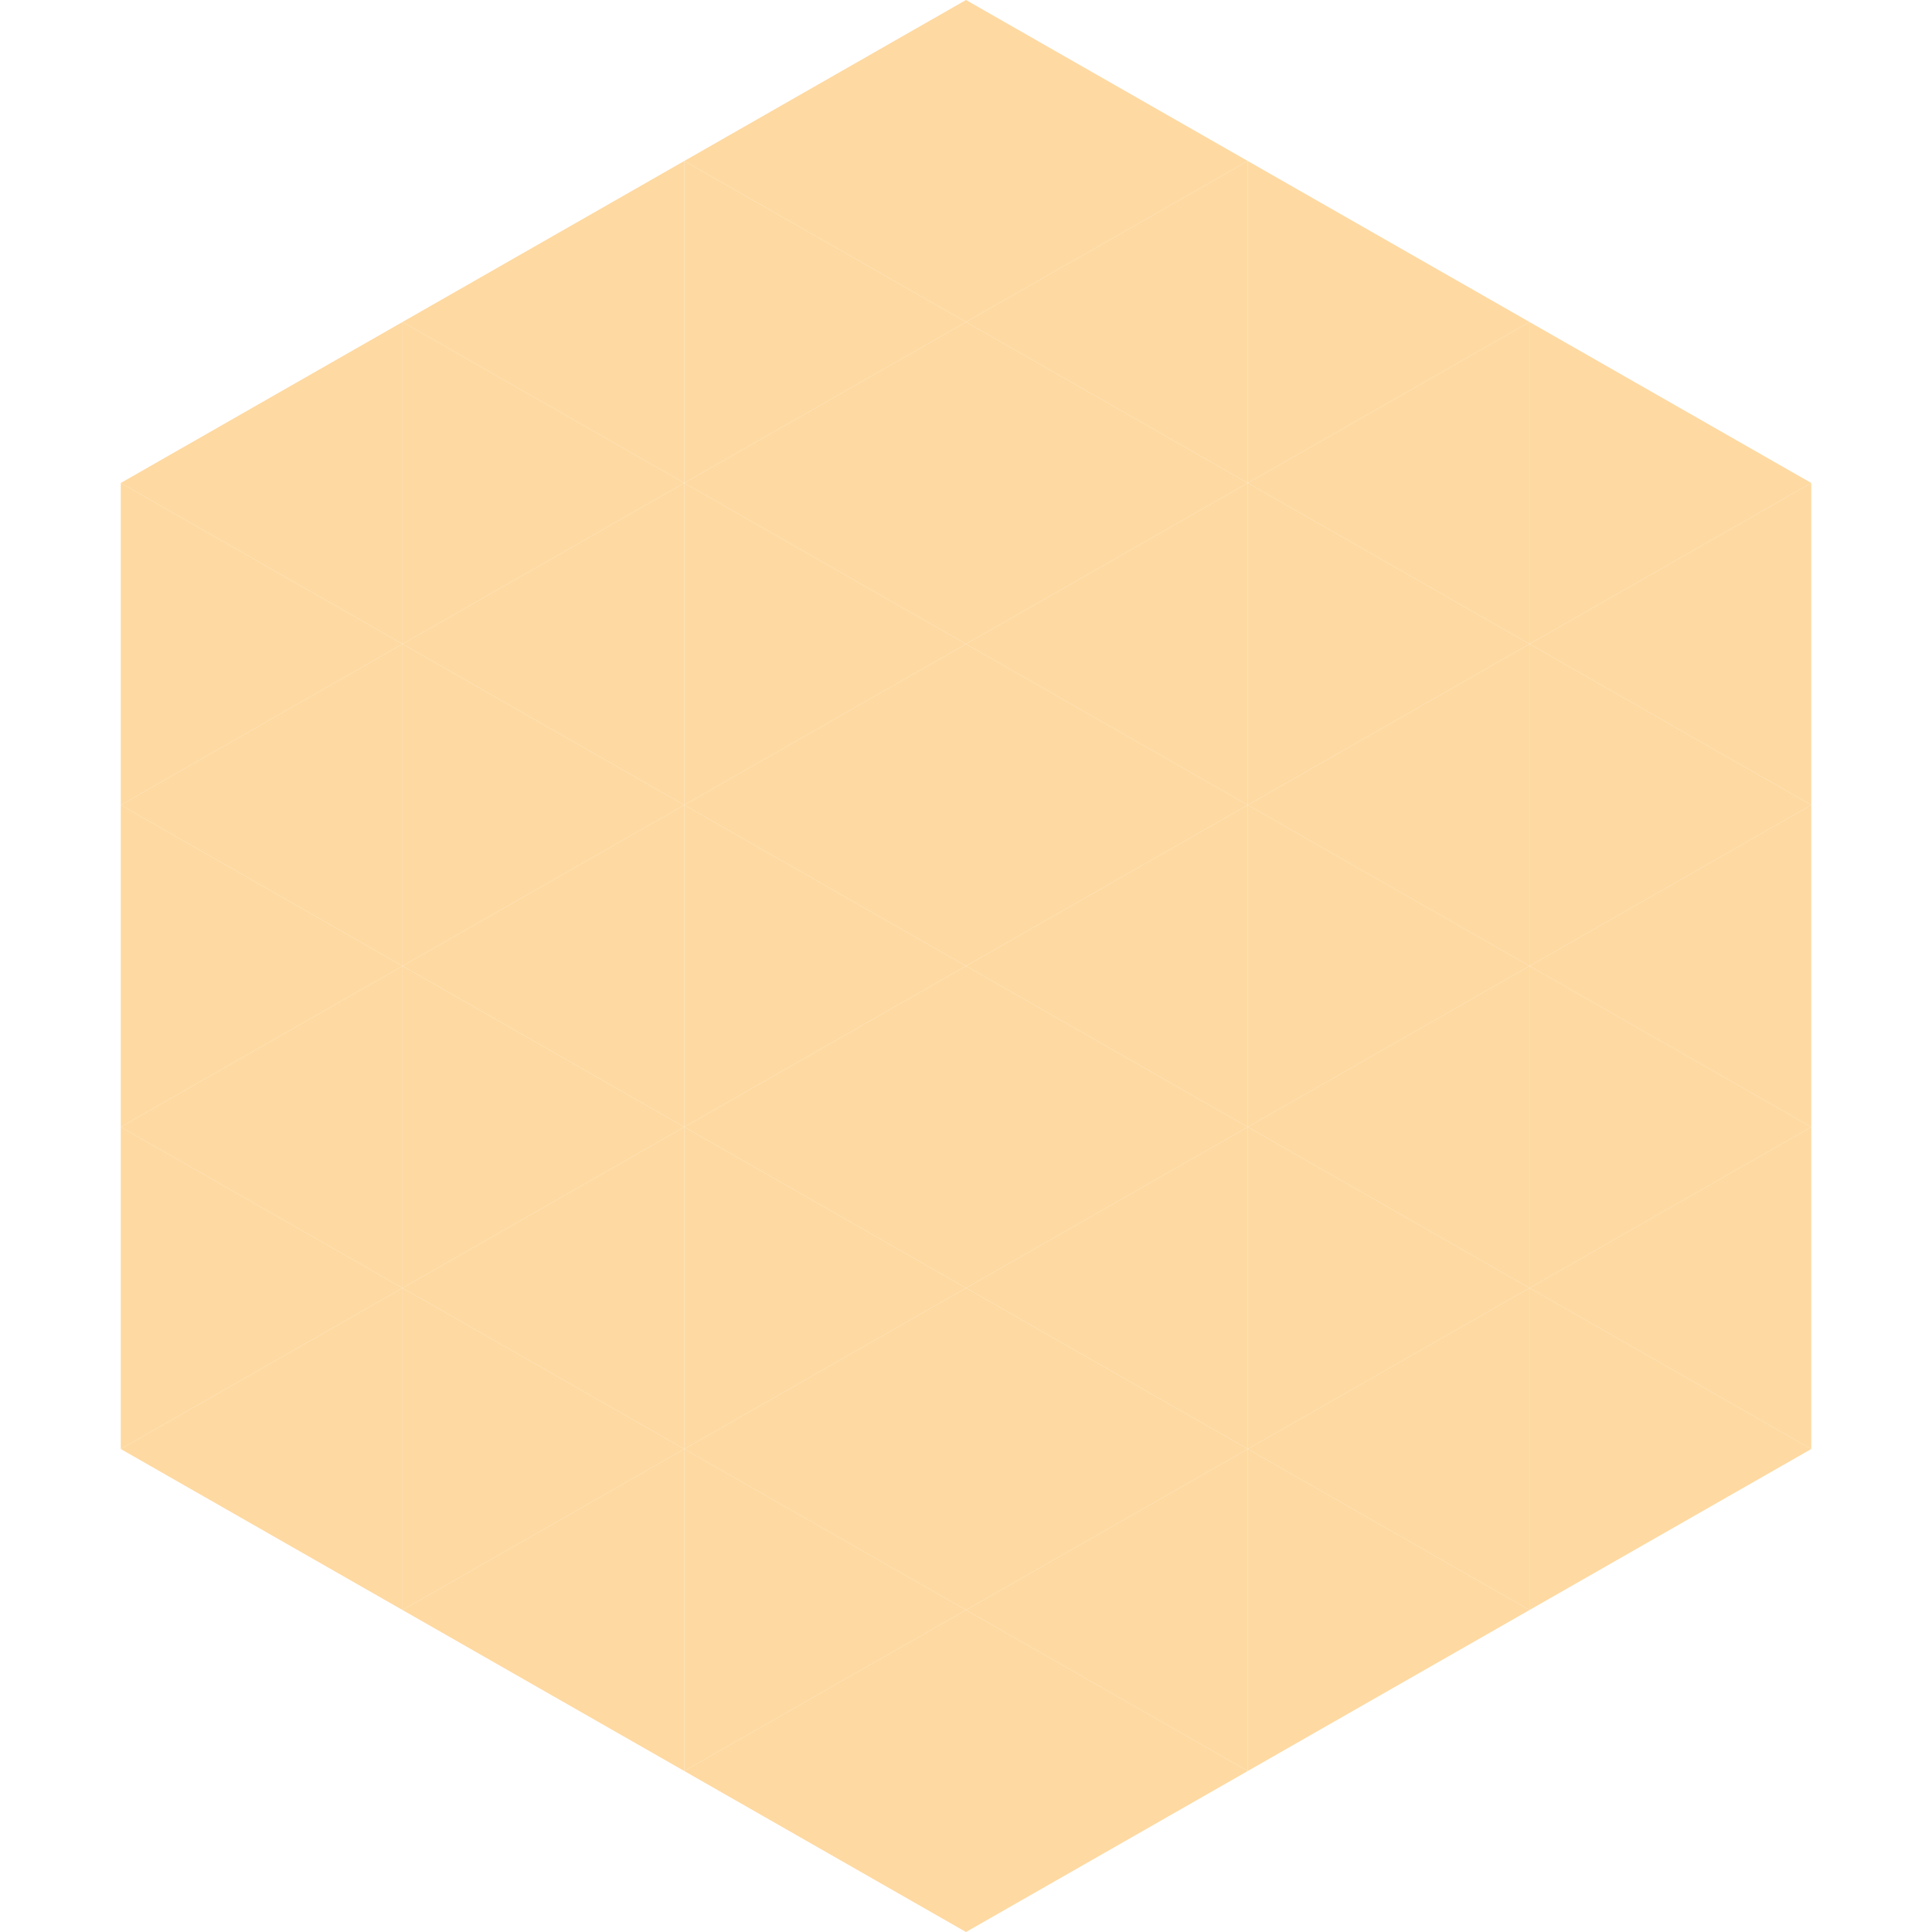 <?xml version="1.0"?>
<!-- Generated by SVGo -->
<svg width="240" height="240"
     xmlns="http://www.w3.org/2000/svg"
     xmlns:xlink="http://www.w3.org/1999/xlink">
<polygon points="50,40 15,60 50,80" style="fill:rgb(254,217,161)" />
<polygon points="190,40 225,60 190,80" style="fill:rgb(254,217,161)" />
<polygon points="15,60 50,80 15,100" style="fill:rgb(254,217,161)" />
<polygon points="225,60 190,80 225,100" style="fill:rgb(254,217,161)" />
<polygon points="50,80 15,100 50,120" style="fill:rgb(254,217,161)" />
<polygon points="190,80 225,100 190,120" style="fill:rgb(254,217,161)" />
<polygon points="15,100 50,120 15,140" style="fill:rgb(254,217,161)" />
<polygon points="225,100 190,120 225,140" style="fill:rgb(254,217,161)" />
<polygon points="50,120 15,140 50,160" style="fill:rgb(254,217,161)" />
<polygon points="190,120 225,140 190,160" style="fill:rgb(254,217,161)" />
<polygon points="15,140 50,160 15,180" style="fill:rgb(254,217,161)" />
<polygon points="225,140 190,160 225,180" style="fill:rgb(254,217,161)" />
<polygon points="50,160 15,180 50,200" style="fill:rgb(254,217,161)" />
<polygon points="190,160 225,180 190,200" style="fill:rgb(254,217,161)" />
<polygon points="15,180 50,200 15,220" style="fill:rgb(255,255,255); fill-opacity:0" />
<polygon points="225,180 190,200 225,220" style="fill:rgb(255,255,255); fill-opacity:0" />
<polygon points="50,0 85,20 50,40" style="fill:rgb(255,255,255); fill-opacity:0" />
<polygon points="190,0 155,20 190,40" style="fill:rgb(255,255,255); fill-opacity:0" />
<polygon points="85,20 50,40 85,60" style="fill:rgb(254,217,161)" />
<polygon points="155,20 190,40 155,60" style="fill:rgb(254,217,161)" />
<polygon points="50,40 85,60 50,80" style="fill:rgb(254,217,161)" />
<polygon points="190,40 155,60 190,80" style="fill:rgb(254,217,161)" />
<polygon points="85,60 50,80 85,100" style="fill:rgb(254,217,161)" />
<polygon points="155,60 190,80 155,100" style="fill:rgb(254,217,161)" />
<polygon points="50,80 85,100 50,120" style="fill:rgb(254,217,161)" />
<polygon points="190,80 155,100 190,120" style="fill:rgb(254,217,161)" />
<polygon points="85,100 50,120 85,140" style="fill:rgb(254,217,161)" />
<polygon points="155,100 190,120 155,140" style="fill:rgb(254,217,161)" />
<polygon points="50,120 85,140 50,160" style="fill:rgb(254,217,161)" />
<polygon points="190,120 155,140 190,160" style="fill:rgb(254,217,161)" />
<polygon points="85,140 50,160 85,180" style="fill:rgb(254,217,161)" />
<polygon points="155,140 190,160 155,180" style="fill:rgb(254,217,161)" />
<polygon points="50,160 85,180 50,200" style="fill:rgb(254,217,161)" />
<polygon points="190,160 155,180 190,200" style="fill:rgb(254,217,161)" />
<polygon points="85,180 50,200 85,220" style="fill:rgb(254,217,161)" />
<polygon points="155,180 190,200 155,220" style="fill:rgb(254,217,161)" />
<polygon points="120,0 85,20 120,40" style="fill:rgb(254,217,161)" />
<polygon points="120,0 155,20 120,40" style="fill:rgb(254,217,161)" />
<polygon points="85,20 120,40 85,60" style="fill:rgb(254,217,161)" />
<polygon points="155,20 120,40 155,60" style="fill:rgb(254,217,161)" />
<polygon points="120,40 85,60 120,80" style="fill:rgb(254,217,161)" />
<polygon points="120,40 155,60 120,80" style="fill:rgb(254,217,161)" />
<polygon points="85,60 120,80 85,100" style="fill:rgb(254,217,161)" />
<polygon points="155,60 120,80 155,100" style="fill:rgb(254,217,161)" />
<polygon points="120,80 85,100 120,120" style="fill:rgb(254,217,161)" />
<polygon points="120,80 155,100 120,120" style="fill:rgb(254,217,161)" />
<polygon points="85,100 120,120 85,140" style="fill:rgb(254,217,161)" />
<polygon points="155,100 120,120 155,140" style="fill:rgb(254,217,161)" />
<polygon points="120,120 85,140 120,160" style="fill:rgb(254,217,161)" />
<polygon points="120,120 155,140 120,160" style="fill:rgb(254,217,161)" />
<polygon points="85,140 120,160 85,180" style="fill:rgb(254,217,161)" />
<polygon points="155,140 120,160 155,180" style="fill:rgb(254,217,161)" />
<polygon points="120,160 85,180 120,200" style="fill:rgb(254,217,161)" />
<polygon points="120,160 155,180 120,200" style="fill:rgb(254,217,161)" />
<polygon points="85,180 120,200 85,220" style="fill:rgb(254,217,161)" />
<polygon points="155,180 120,200 155,220" style="fill:rgb(254,217,161)" />
<polygon points="120,200 85,220 120,240" style="fill:rgb(254,217,161)" />
<polygon points="120,200 155,220 120,240" style="fill:rgb(254,217,161)" />
<polygon points="85,220 120,240 85,260" style="fill:rgb(255,255,255); fill-opacity:0" />
<polygon points="155,220 120,240 155,260" style="fill:rgb(255,255,255); fill-opacity:0" />
</svg>
